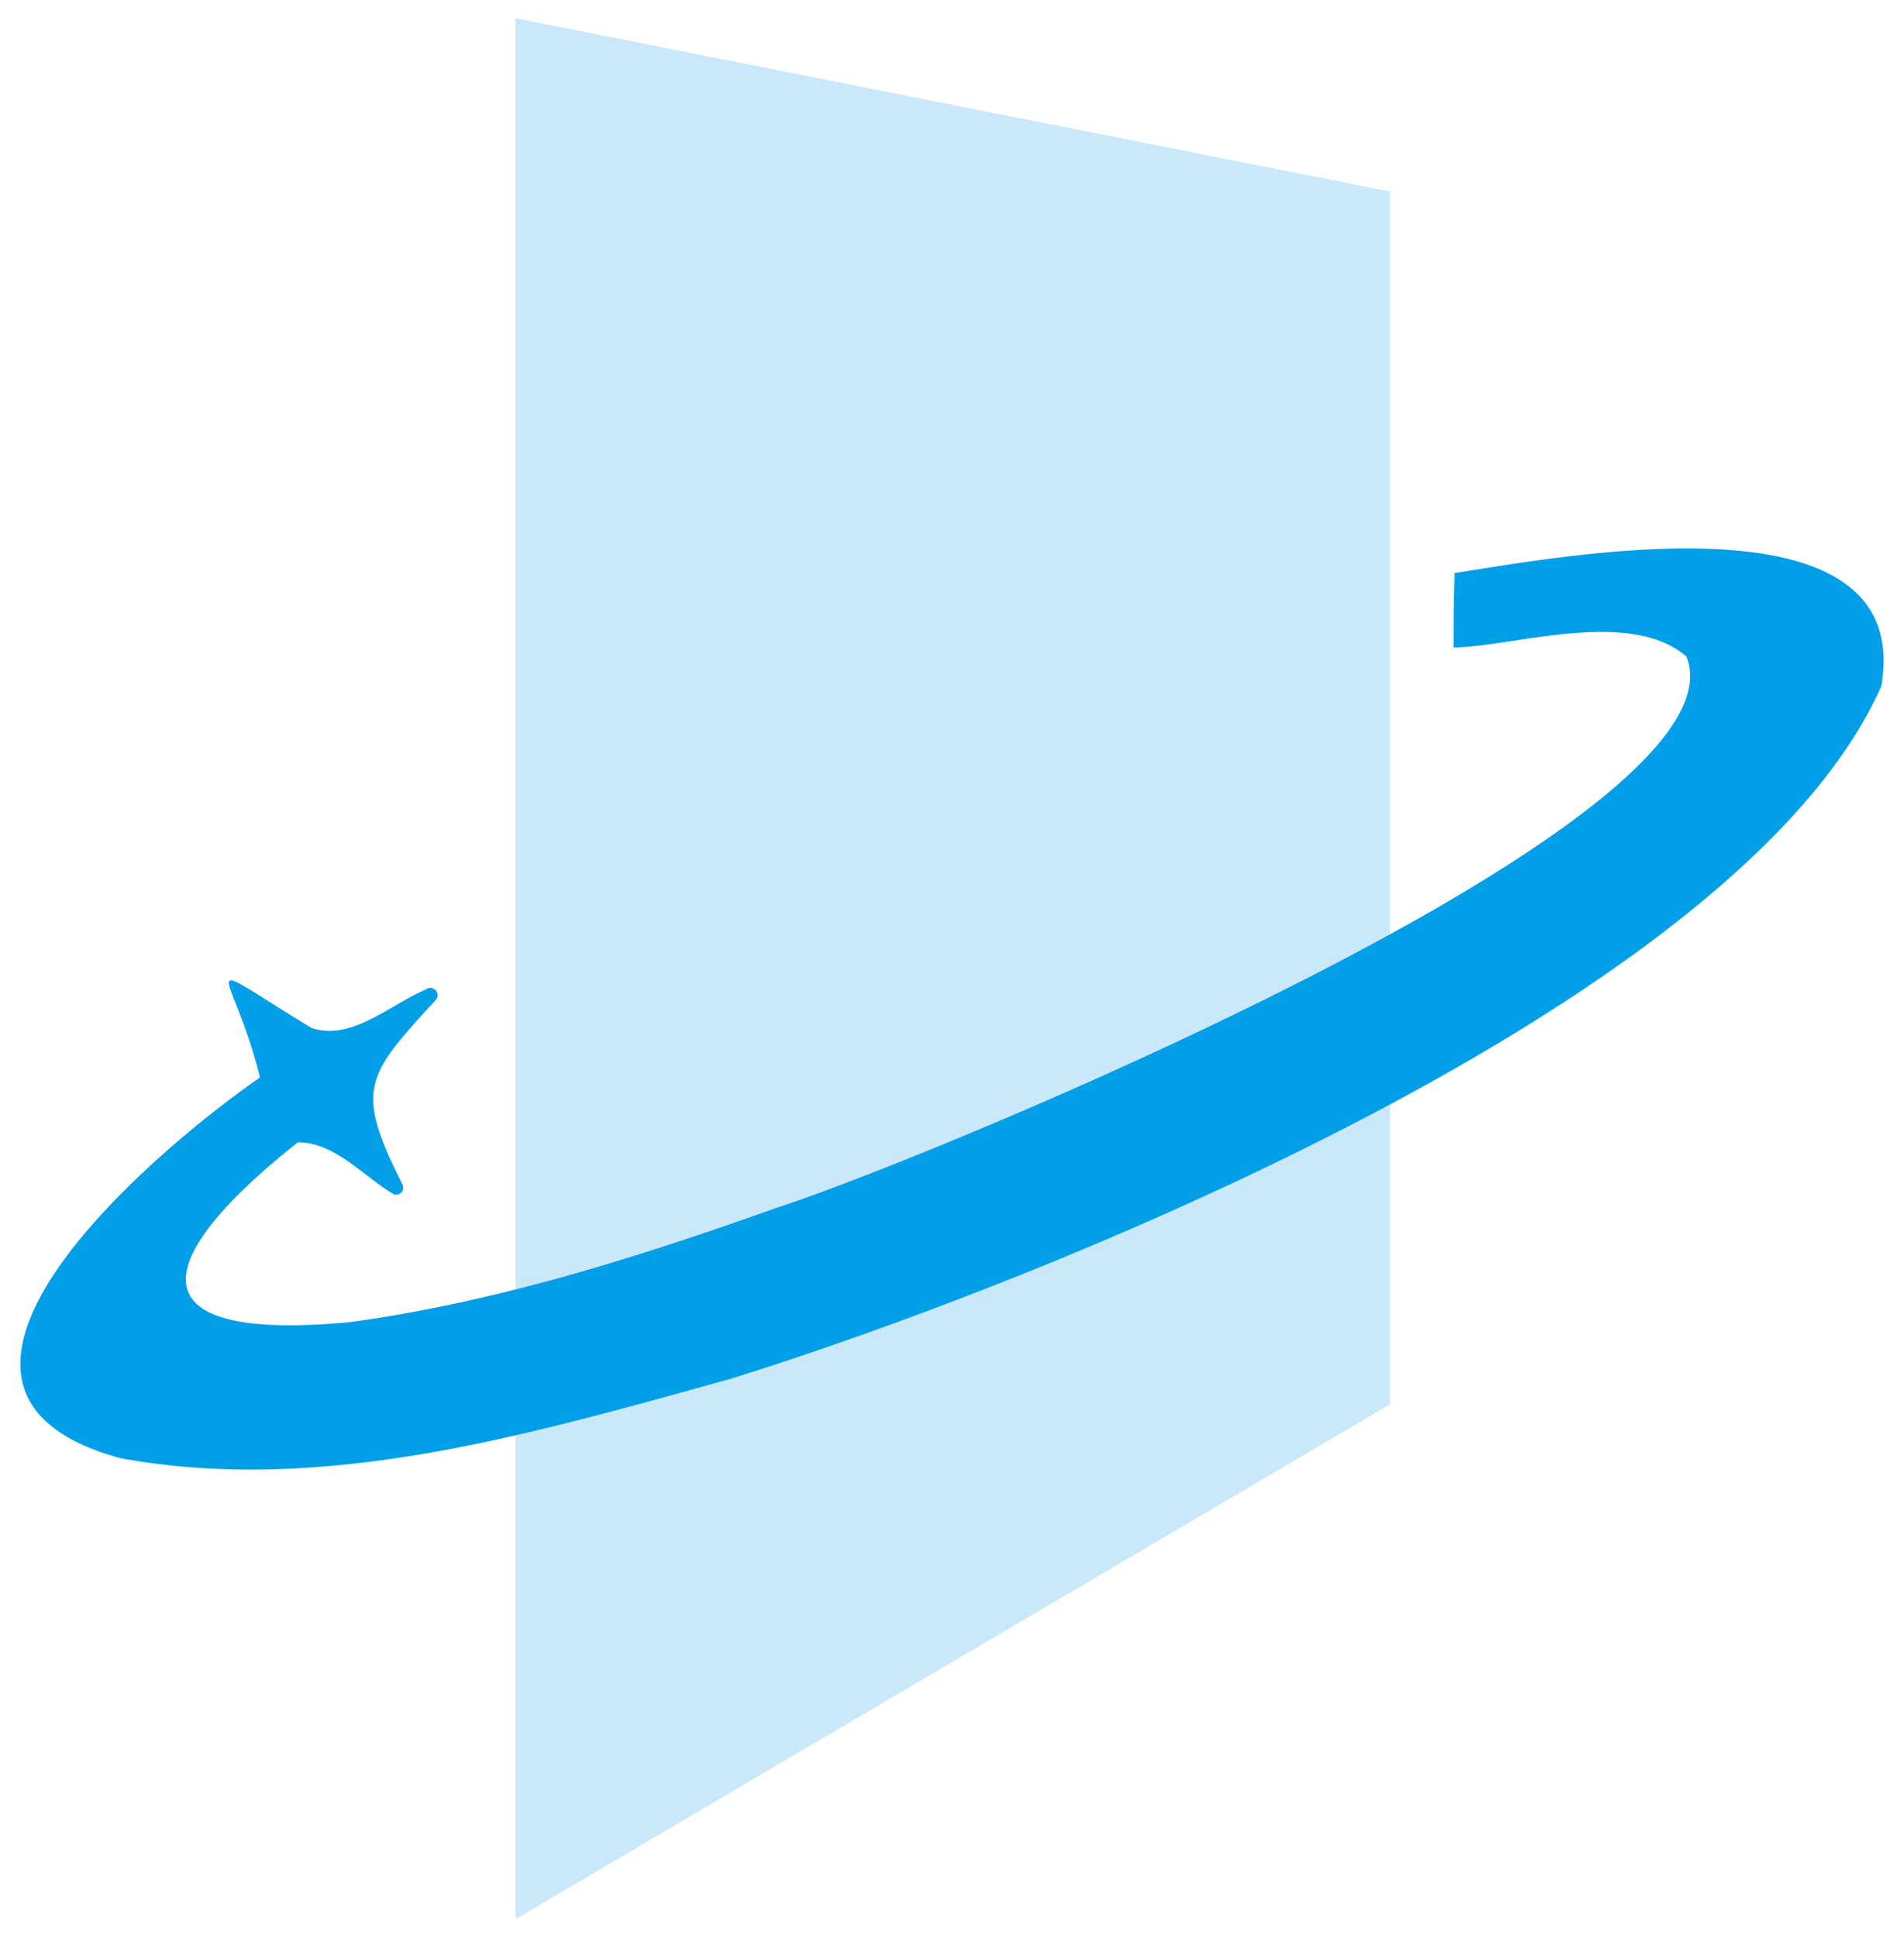 <svg id="图层_1" data-name="图层 1" xmlns="http://www.w3.org/2000/svg" viewBox="0 0 173 176"><defs><style>.cls-1{fill:#c9e8f9;}.cls-2{fill:#009fe8;}</style></defs><title>000-logo</title><polyline class="cls-1" points="46.85 1.66 46.85 174.34 126.29 127.58 126.29 17.4 46.85 1.66"/><path class="cls-2" d="M170.94,62.32c-12.59,28.57-75.52,53.93-104.74,63-17.77,4.9-36.7,10.55-55.22,7.16-22.78-6.15,3.09-28,12.64-34.59C21.15,87.78,17,86.48,28.3,93.39c3.61,1.24,7.16-2.14,10.37-3.48a.65.65,0,0,1,.86,1c-6.25,6.83-7.33,8-3,16.62a.66.66,0,0,1-.7,1c-2.77-1.61-5.38-4.76-8.76-4.75C13.92,114.17,11.55,122,31.75,120.12c13.32-1.81,26.25-5.91,38.87-10.41,13-4.16,88.59-35.11,82.61-50.06-5.13-4.48-15.93-.86-21.16-.83,0-2.75,0-4,.1-6.76C142.2,50.52,174,44.47,170.94,62.32Z"/></svg>